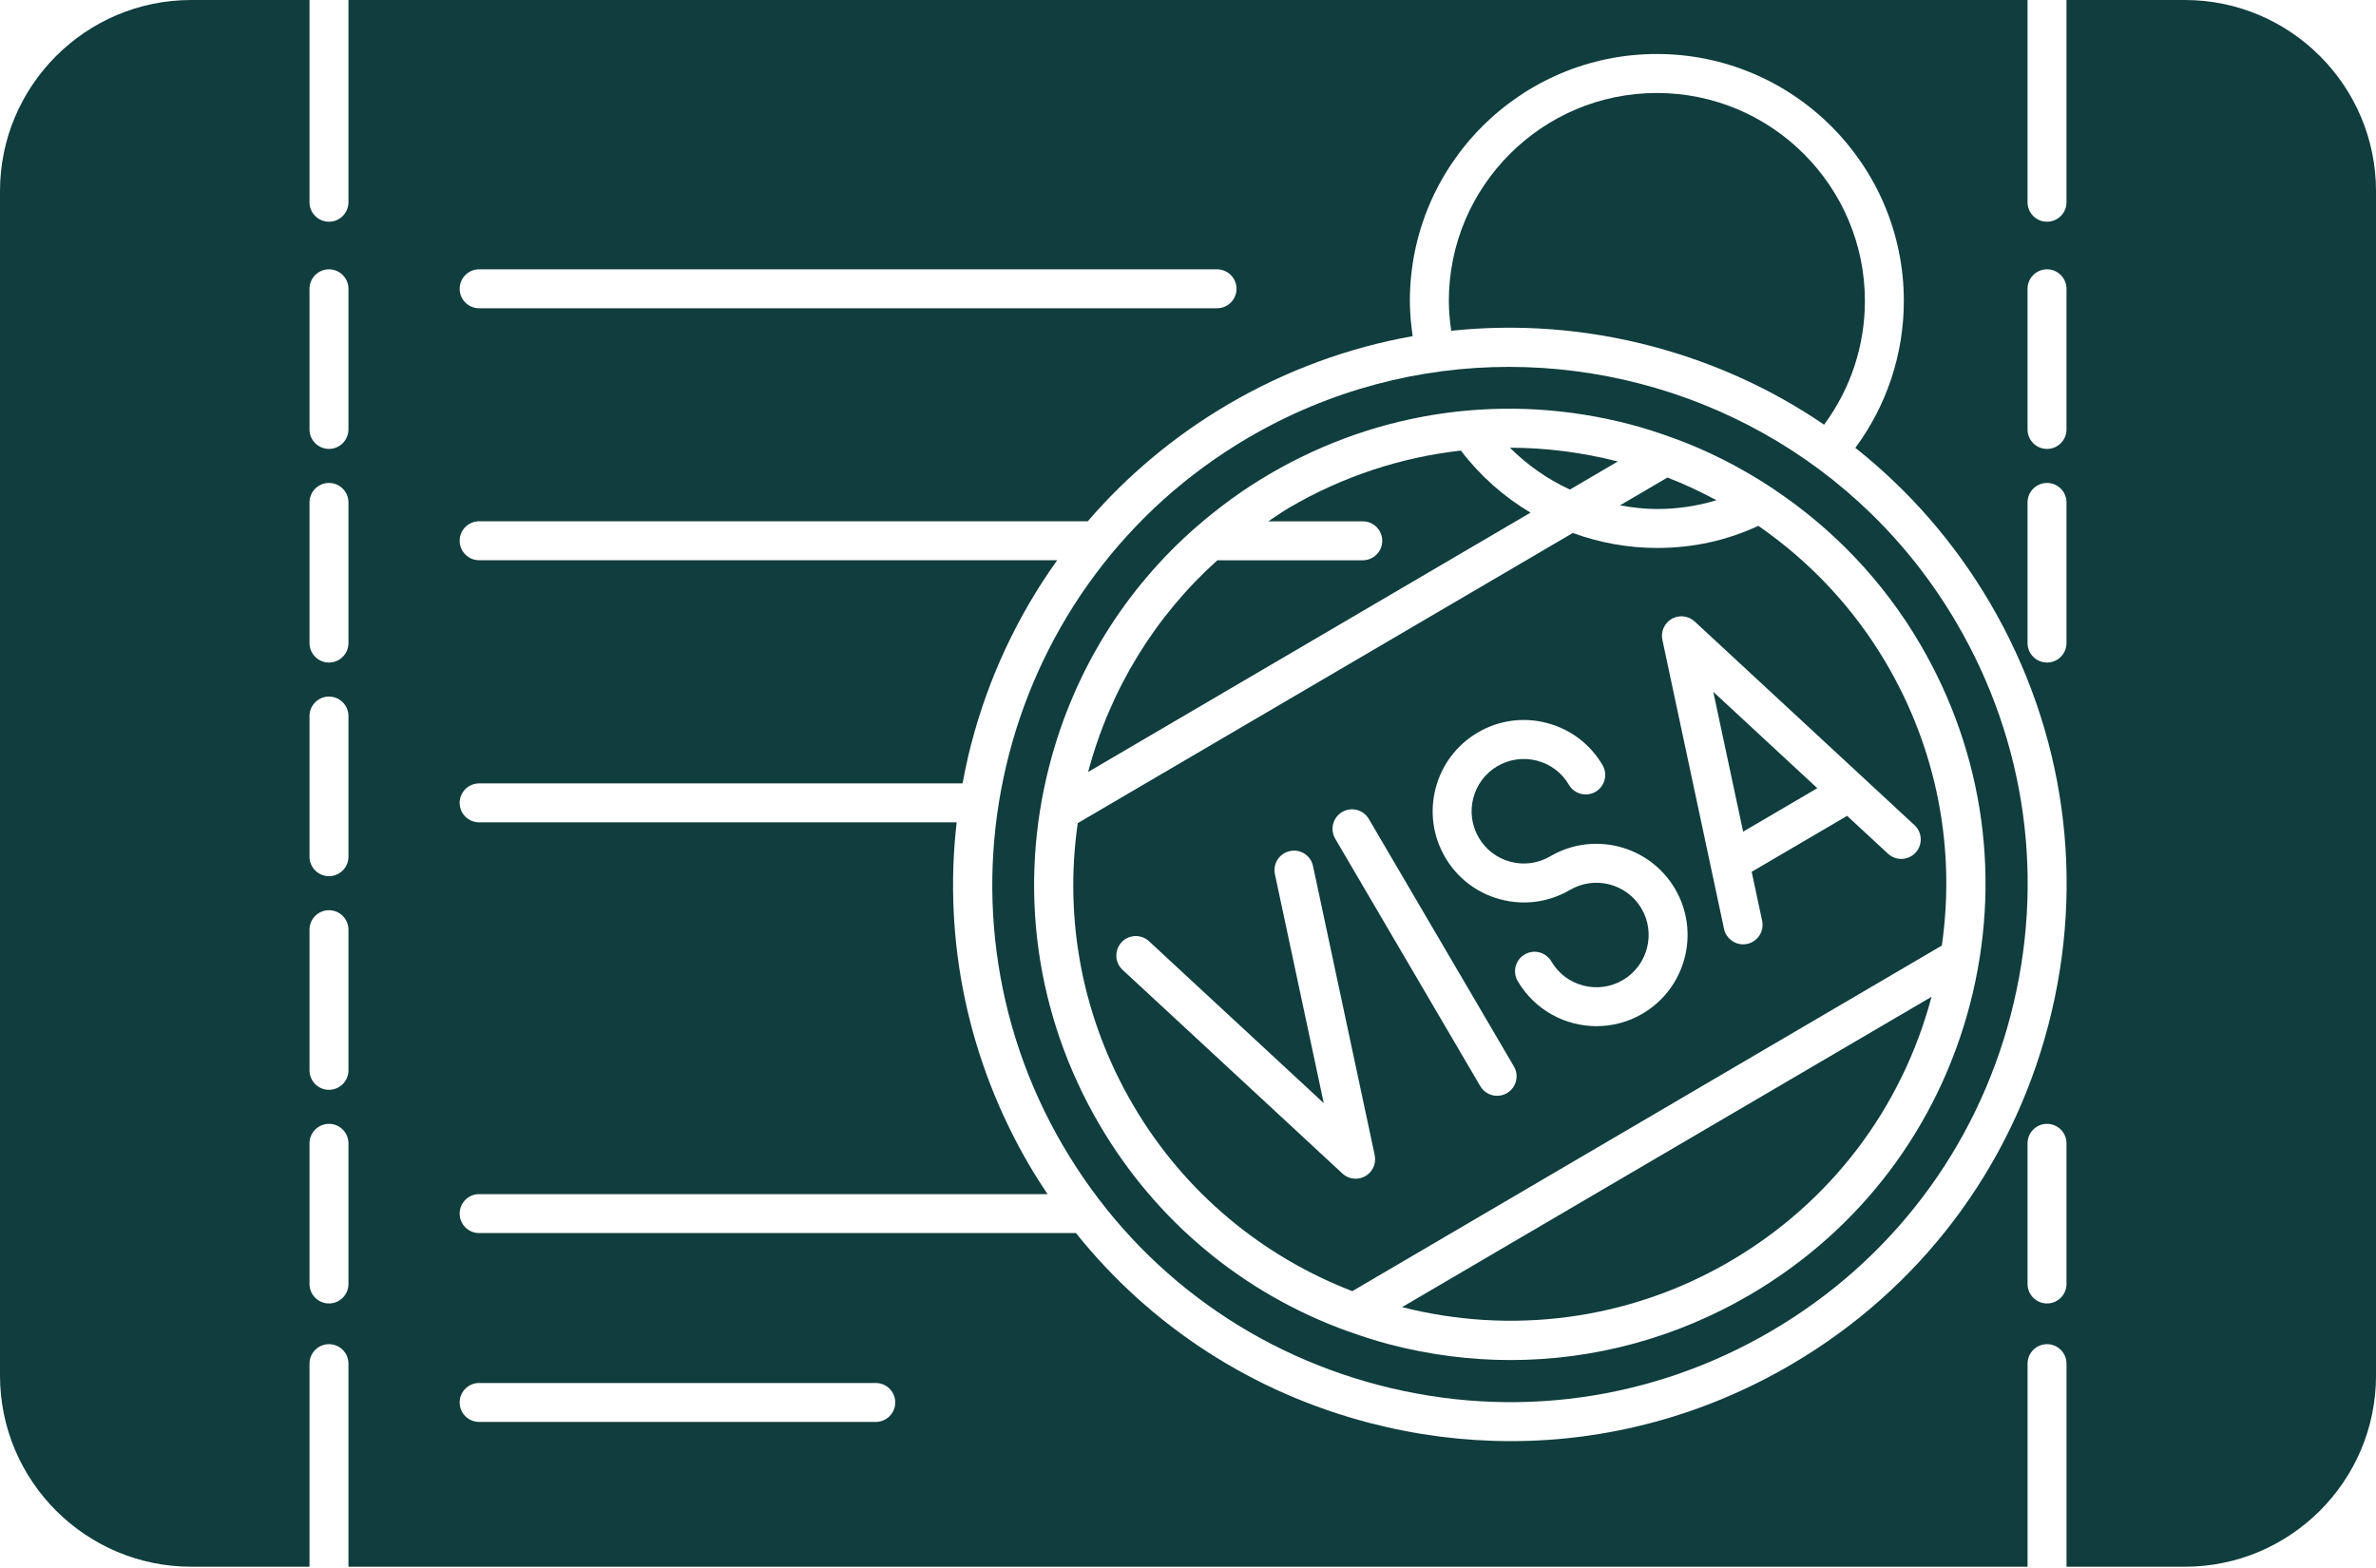 <?xml version="1.0" encoding="UTF-8" standalone="no"?><svg xmlns="http://www.w3.org/2000/svg" xmlns:xlink="http://www.w3.org/1999/xlink" fill="#103d3e" height="80.5" preserveAspectRatio="xMidYMid meet" version="1" viewBox="0.0 0.0 122.0 80.5" width="122" zoomAndPan="magnify"><g id="change1_1"><path d="M75.011,23.138c-3.075,0.346-6.073,1.326-8.822,2.938c-0.368,0.216-0.711,0.461-1.064,0.695h4.849c0.552,0,1,0.448,1,1 s-0.448,1-1,1h-7.466c-3.202,2.878-5.504,6.619-6.637,10.871l22.716-13.316C77.216,25.509,76.002,24.435,75.011,23.138z" fill="inherit"/><path d="M84.739,17.76c3.234,0.844,6.24,2.217,8.922,4.048c1.356-1.831,2.096-4.053,2.096-6.351c0-5.89-4.792-10.682-10.682-10.682 S74.393,9.567,74.393,15.457c0,0.514,0.05,1.023,0.122,1.529C77.897,16.629,81.349,16.876,84.739,17.76z" fill="inherit"/><path d="M93.312 40.475L87.972 35.527 89.504 42.707z" fill="inherit"/><path d="M83.069,23.698c-1.835-0.469-3.693-0.704-5.54-0.708c0.898,0.899,1.94,1.623,3.081,2.15L83.069,23.698z" fill="inherit"/><path d="M88.135,25.688c-0.813-0.435-1.648-0.831-2.517-1.166l-2.436,1.428c0.621,0.112,1.251,0.189,1.893,0.189 C86.159,26.139,87.169,25.978,88.135,25.688z" fill="inherit"/><path d="M88.861,64.753c5.131-3.008,8.788-7.824,10.318-13.566L71.993,67.123C77.514,68.53,83.569,67.854,88.861,64.753z" fill="inherit"/><path d="M77.48,18.84c-4.563,0-9.184,1.174-13.397,3.644c-12.644,7.411-16.9,23.728-9.489,36.372 c3.59,6.125,9.351,10.485,16.221,12.277c6.869,1.791,14.026,0.801,20.151-2.789c6.125-3.59,10.485-9.351,12.277-16.221 c1.792-6.87,0.802-14.026-2.789-20.151C95.513,23.542,86.611,18.84,77.48,18.84z M101.15,51.578 c-1.646,6.311-5.652,11.603-11.278,14.901c-3.795,2.224-8.022,3.362-12.307,3.362c-2.068,0-4.15-0.265-6.204-0.801 c-0.708-0.185-1.398-0.409-2.079-0.652c-0.023-0.005-0.045-0.014-0.068-0.021c-5.359-1.93-9.837-5.63-12.754-10.605 c-3.298-5.626-4.208-12.201-2.562-18.511c1.25-4.792,3.866-8.991,7.514-12.181c0.008-0.008,0.018-0.013,0.026-0.021 c1.149-1.002,2.394-1.911,3.739-2.699c5.627-3.298,12.2-4.207,18.511-2.562c0.71,0.185,1.402,0.41,2.084,0.654 c0.013,0.003,0.025,0.008,0.039,0.012c1.814,0.651,3.517,1.518,5.103,2.557c0.057,0.034,0.112,0.065,0.161,0.11 c3.036,2.024,5.613,4.704,7.513,7.945C101.887,38.693,102.796,45.267,101.15,51.578z" fill="inherit"/><path d="M90.286,27.003c-1.62,0.749-3.328,1.136-5.212,1.136c-1.493,0-2.949-0.273-4.316-0.769l-25.419,14.9 c-0.718,4.999,0.253,10.058,2.846,14.48c2.661,4.54,6.685,7.791,11.25,9.553l30.272-17.746c0.718-4.999-0.253-10.058-2.846-14.48 C95.186,31.218,92.933,28.836,90.286,27.003z M70.103,60.399c-0.154,0.087-0.325,0.13-0.494,0.13c-0.247,0-0.491-0.091-0.68-0.267 l-11.289-10.46c-0.405-0.375-0.429-1.008-0.054-1.413c0.376-0.405,1.008-0.429,1.413-0.054l8.972,8.314l-2.508-11.758 c-0.115-0.54,0.229-1.071,0.77-1.187c0.541-0.12,1.072,0.229,1.187,0.77l3.167,14.846C70.678,59.747,70.482,60.183,70.103,60.399z M77.378,56.134c-0.159,0.093-0.333,0.137-0.505,0.137c-0.343,0-0.678-0.177-0.864-0.494l-7.451-12.71 c-0.279-0.477-0.119-1.089,0.357-1.369c0.476-0.28,1.089-0.12,1.369,0.357l7.451,12.71C78.014,55.242,77.854,55.855,77.378,56.134z M84.338,52.054c-0.742,0.435-1.557,0.642-2.36,0.642c-1.609,0-3.177-0.829-4.048-2.314c-0.279-0.477-0.12-1.089,0.357-1.369 c0.477-0.28,1.089-0.12,1.369,0.357c0.362,0.619,0.944,1.059,1.637,1.24c0.694,0.181,1.416,0.081,2.034-0.282 c1.276-0.748,1.707-2.396,0.958-3.671c-0.748-1.276-2.393-1.707-3.671-0.958c-1.08,0.633-2.341,0.807-3.551,0.491 c-1.21-0.316-2.226-1.084-2.858-2.164c-1.306-2.228-0.556-5.102,1.671-6.408c1.079-0.633,2.339-0.809,3.551-0.491 c1.21,0.316,2.226,1.084,2.858,2.163c0.279,0.477,0.12,1.089-0.357,1.369c-0.478,0.278-1.09,0.119-1.369-0.357 c-0.362-0.619-0.944-1.059-1.638-1.24c-0.692-0.179-1.415-0.08-2.034,0.282c-1.276,0.748-1.706,2.395-0.958,3.671 c0.362,0.619,0.944,1.059,1.637,1.24c0.693,0.181,1.416,0.081,2.034-0.282c2.228-1.306,5.102-0.556,6.409,1.672 C87.316,47.873,86.566,50.748,84.338,52.054z M98.357,43.787c-0.375,0.406-1.009,0.428-1.413,0.054l-2.1-1.945l-4.901,2.873 l0.537,2.516c0.115,0.54-0.229,1.071-0.77,1.187c-0.07,0.015-0.14,0.022-0.209,0.022c-0.462,0-0.877-0.322-0.977-0.792 l-3.167-14.846c-0.091-0.426,0.105-0.862,0.484-1.078c0.38-0.215,0.854-0.16,1.174,0.136l11.289,10.46 C98.709,42.749,98.733,43.381,98.357,43.787z" fill="inherit"/><path d="M112.182,0h-6.074v10.386c0,0.552-0.448,1-1,1s-1-0.448-1-1V0H17.892v10.386c0,0.552-0.448,1-1,1s-1-0.448-1-1V0H9.818 C4.404,0,0,4.404,0,9.817v60.82c0,5.413,4.404,9.817,9.818,9.817h6.074V70.026c0-0.552,0.448-1,1-1s1,0.448,1,1v10.429h86.217 V70.026c0-0.552,0.448-1,1-1s1,0.448,1,1v10.429h6.074c5.414,0,9.818-4.404,9.818-9.817V9.817C122,4.404,117.596,0,112.182,0z M17.892,65.935c0,0.552-0.448,1-1,1s-1-0.448-1-1v-7.223c0-0.552,0.448-1,1-1s1,0.448,1,1V65.935z M17.892,54.964 c0,0.552-0.448,1-1,1s-1-0.448-1-1v-7.223c0-0.552,0.448-1,1-1s1,0.448,1,1V54.964z M17.892,43.993c0,0.552-0.448,1-1,1 s-1-0.448-1-1v-7.223c0-0.552,0.448-1,1-1s1,0.448,1,1V43.993z M17.892,33.023c0,0.552-0.448,1-1,1s-1-0.448-1-1V25.8 c0-0.552,0.448-1,1-1s1,0.448,1,1V33.023z M17.892,22.052c0,0.552-0.448,1-1,1s-1-0.448-1-1V14.83c0-0.552,0.448-1,1-1s1,0.448,1,1 V22.052z M104.108,14.83c0-0.552,0.448-1,1-1s1,0.448,1,1v7.223c0,0.552-0.448,1-1,1s-1-0.448-1-1V14.83z M104.108,25.8 c0-0.552,0.448-1,1-1s1,0.448,1,1v7.223c0,0.552-0.448,1-1,1s-1-0.448-1-1V25.8z M24.602,13.83h37.889c0.552,0,1,0.448,1,1 s-0.448,1-1,1H24.602c-0.552,0-1-0.448-1-1S24.049,13.83,24.602,13.83z M44.968,73.019H24.602c-0.552,0-1-0.448-1-1s0.448-1,1-1 h20.366c0.552,0,1,0.448,1,1S45.52,73.019,44.968,73.019z M106.108,65.935c0,0.552-0.448,1-1,1s-1-0.448-1-1v-7.223 c0-0.552,0.448-1,1-1s1,0.448,1,1V65.935z M105.179,52.628c-1.927,7.387-6.616,13.581-13.201,17.441 c-4.442,2.604-9.389,3.936-14.405,3.936c-2.421,0-4.857-0.31-7.262-0.938c-6.02-1.57-11.246-4.975-15.064-9.746H24.602 c-0.552,0-1-0.448-1-1s0.448-1,1-1h29.185c-0.318-0.475-0.627-0.958-0.918-1.455c-3.162-5.394-4.445-11.533-3.748-17.637H24.602 c-0.552,0-1-0.448-1-1s0.448-1,1-1h24.824c0.126-0.679,0.269-1.356,0.445-2.031c0.898-3.442,2.402-6.62,4.412-9.429H24.602 c-0.552,0-1-0.448-1-1s0.448-1,1-1h31.251c2.031-2.357,4.455-4.392,7.218-6.012c2.972-1.742,6.171-2.909,9.465-3.495 c-0.085-0.598-0.144-1.2-0.144-1.807c0-6.993,5.689-12.682,12.682-12.682s12.682,5.689,12.682,12.682 c0,2.729-0.88,5.368-2.491,7.543c2.743,2.172,5.091,4.852,6.914,7.961C106.041,37.547,107.105,45.242,105.179,52.628z" fill="inherit"/></g></svg>